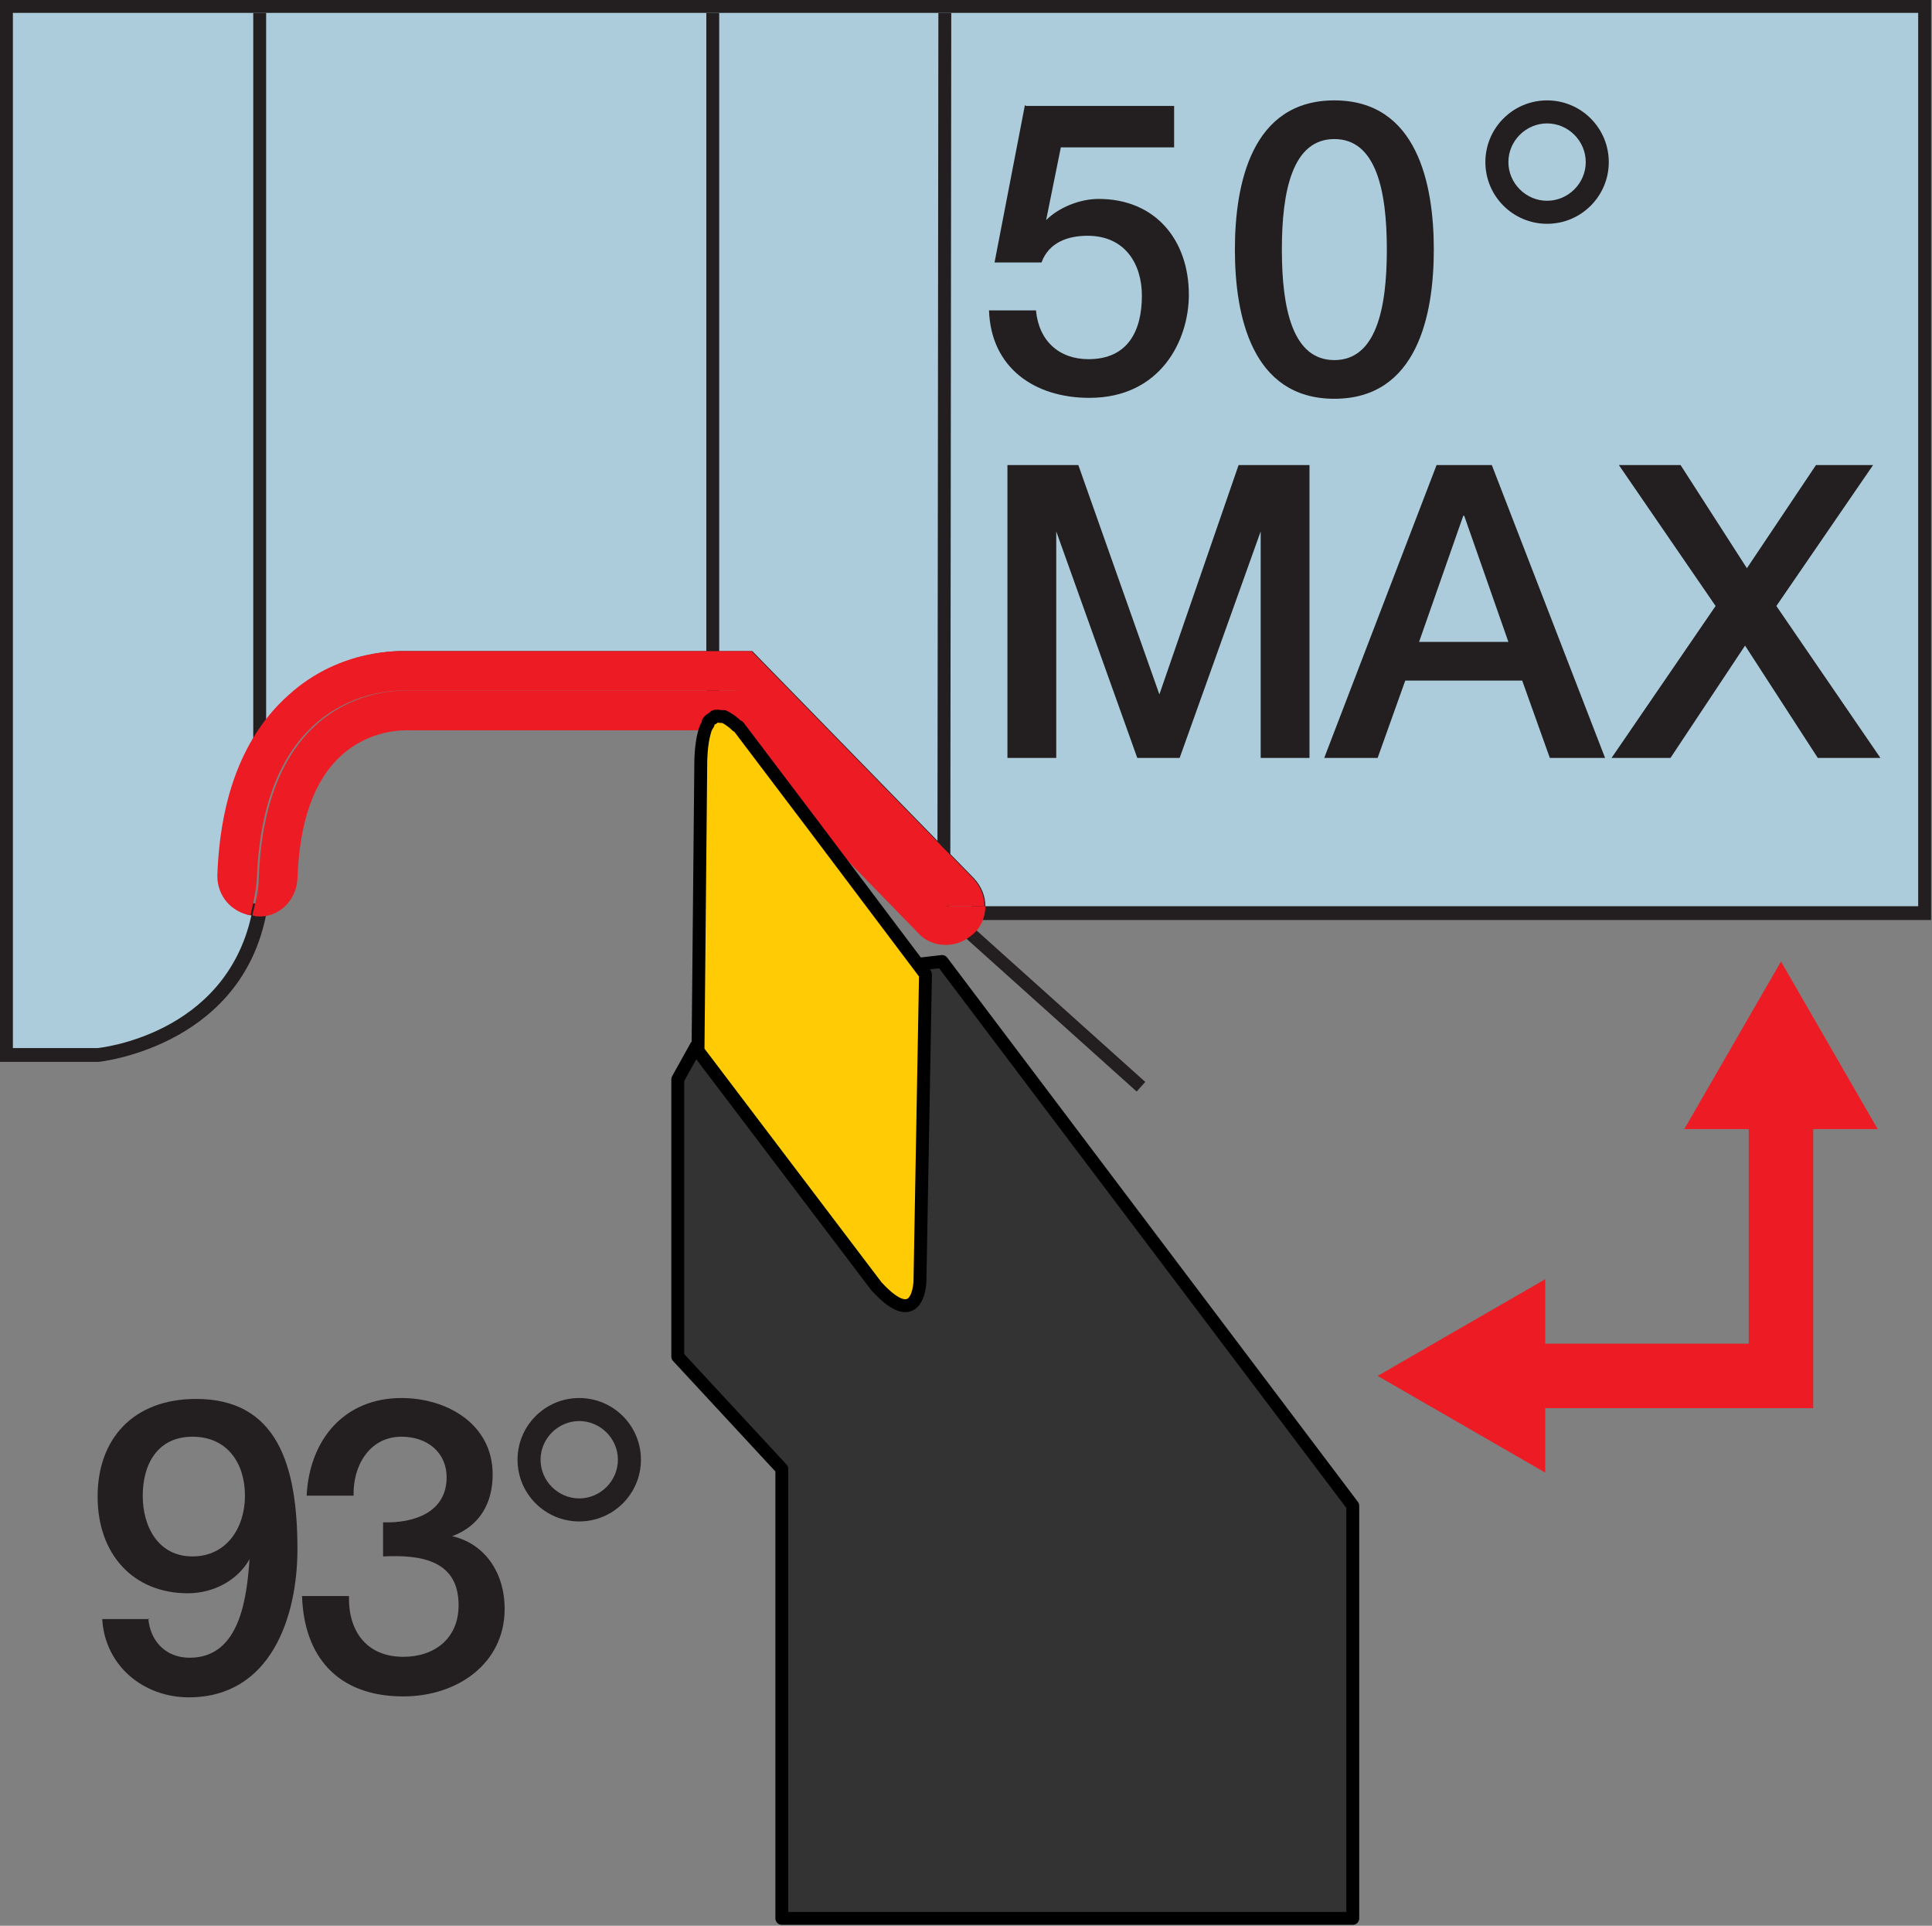 <?xml version="1.0" encoding="UTF-8"?><svg id="Layer_1" xmlns="http://www.w3.org/2000/svg" viewBox="0 0 20.98 20.91"><rect x="0" y="0" width="20.98" height="20.91" fill="#808080" stroke="none"/><defs><style>.cls-1{fill:#fff;}._ž_,._œ_{stroke:#000;stroke-linejoin:round;}._ž_,.cls-2{stroke-width:.14px;}._ž_,.cls-3{fill:#ffcb05;}._œ_{fill:#333;stroke-width:.14px;}.cls-4{fill:#ed1c24;}.cls-2{stroke:#231f20;stroke-miterlimit:3.86;}.cls-2,.cls-5{fill:none;}.cls-5{stroke:#ed1c24;stroke-miterlimit:10;stroke-width:.7px;}.cls-6{fill:#231f20;}.cls-7{fill:#acccdb;}</style></defs><g><g><path class="cls-7" d="M.07,11.46V.07H20.91V9.91H10.63v-.07c0-.09-.04-.18-.1-.25l-2.41-2.47s-3.68,.02-3.69,.02c-.29,0-.79,.05-1.24,.46-.46,.41-.71,1.06-.75,1.91,0,.18,.12,.33,.3,.36h.07s-.02,.09-.02,.09c-.3,1.35-1.72,1.49-1.73,1.5h0s-1,0-1,0Z"/><path class="cls-6" d="M20.83,.14V9.84H10.7c0-.11-.04-.21-.12-.3l-2.41-2.47h-3.72s-.04,0-.08,0c-.21,0-.75,.05-1.23,.48-.48,.43-.74,1.09-.77,1.96,0,.22,.15,.39,.36,.43-.29,1.31-1.67,1.44-1.67,1.44H.14V.14H20.83m.14-.14H0V11.53H1.07s1.5-.15,1.81-1.55l.03-.15-.15-.02c-.14-.02-.24-.14-.24-.28,.03-.84,.27-1.46,.72-1.86,.44-.4,.94-.44,1.13-.44,.03,0,.06,0,.07,0h3.67s2.36,2.42,2.36,2.42c.05,.05,.08,.12,.08,.2v.14h10.42V0h0Z"/></g><line class="cls-2" x1="10.04" y1="9.69" x2="12.39" y2="11.8"/><g><line class="cls-2" x1="10.25" y1="9.29" x2="10.26" y2=".14"/><line class="cls-2" x1="7.74" y1="7.86" x2="7.74" y2=".14"/><line class="cls-2" x1="2.82" y1="8.68" x2="2.82" y2=".14"/></g><g><path class="cls-6" d="M11.14,1.15h1.61v.45h-1.23l-.16,.79h0c.14-.14,.37-.23,.57-.23,.62,0,.98,.45,.98,1.04,0,.5-.31,1.12-1.08,1.12-.6,0-1.07-.33-1.09-.95h.51c.03,.33,.25,.53,.57,.53,.43,0,.58-.31,.58-.69,0-.34-.18-.65-.59-.65-.21,0-.42,.07-.5,.29h-.51l.33-1.71Z"/><path class="cls-6" d="M15.57,2.71c0,.71-.18,1.62-1.08,1.62s-1.08-.91-1.08-1.62,.18-1.62,1.08-1.62,1.08,.91,1.08,1.62Zm-.51,0c0-.65-.12-1.2-.57-1.2s-.57,.55-.57,1.2,.12,1.2,.57,1.2,.57-.55,.57-1.2Z"/><path class="cls-6" d="M16.8,1.09c.37,0,.67,.3,.67,.67s-.3,.67-.67,.67-.67-.3-.67-.67,.3-.67,.67-.67Zm0,1.09c.23,0,.42-.19,.42-.42s-.19-.42-.42-.42-.42,.19-.42,.42,.19,.42,.42,.42Z"/><path class="cls-6" d="M10.92,5.05h.79l.88,2.49h0l.86-2.49h.77v3.18h-.53v-2.46h0l-.88,2.46h-.46l-.88-2.46h0v2.46h-.53v-3.18Z"/><path class="cls-6" d="M15.61,5.05h.59l1.23,3.18h-.6l-.3-.84h-1.27l-.3,.84h-.58l1.22-3.18Zm-.2,1.92h.97l-.48-1.37h-.01l-.48,1.37Z"/><path class="cls-6" d="M17.59,5.05h.66l.72,1.12,.75-1.12h.62l-1.05,1.53,1.13,1.65h-.68l-.79-1.22-.81,1.22h-.64l1.13-1.65-1.05-1.53Z"/></g><g><polyline class="cls-5" points="19.34 11.95 19.34 14.94 16.47 14.94"/><polygon class="cls-4" points="18.29 12.26 19.34 10.44 20.39 12.26 18.29 12.26"/><polygon class="cls-4" points="16.78 13.89 14.96 14.94 16.78 15.99 16.78 13.89"/></g><path class="cls-1" d="M7.74,7.78s.01-.01,.02-.02c0,0-.01,.01-.02,.02Z"/><path class="cls-1" d="M7.83,7.77s.02,0,.03,0c-.01,0-.02,0-.03,0Z"/><path class="cls-1" d="M7.68,7.84s0-.01,0-.02c0,0,0,.01,0,.02Z"/><path class="cls-4" d="M3.23,9.55c.02-.63,.18-1.08,.48-1.35,.31-.28,.67-.27,.72-.27h3.22s0,0,0,0c.01-.03,.02-.06,.04-.09,0,0,0-.01,0-.02,.01-.02,.03-.03,.05-.04,0,0,.01-.01,.02-.02,.02,0,.05,0,.07,0,.01,0,.02,0,.03,0,.04,.02,.09,.05,.14,.1l.84,1.11,1.13,1.16c.08,.09,.19,.13,.3,.13s.21-.04,.3-.12c.09-.08,.13-.19,.13-.3h-.42l-2.28-2.34h-3.57s-1.54-.12-1.62,2.03c0,.15-.04,.28-.07,.41,.02,0,.03,.01,.05,.01,.23,.02,.43-.17,.44-.41Z"/><path class="cls-4" d="M4.42,7.5h3.57l2.28,2.34h.42c0-.11-.04-.21-.12-.3l-2.41-2.47h-3.72c-.08,0-.74-.04-1.31,.48-.48,.43-.74,1.09-.77,1.96,0,.22,.15,.39,.36,.43,.03-.13,.06-.26,.07-.41,.08-2.15,1.62-2.03,1.62-2.03Z"/><path class="_œ_" d="M10.23,10.44l-.26,.03,.06,.08-.06,3.33s0,.57-.47,.06l-1.94-2.56v-.02s-.2,.36-.2,.36v3.01l1.13,1.22v4.88h6.2v-4.48l-4.46-5.91Z"/><path class="cls-3" d="M7.64,7.93s.02-.06,.04-.09c-.02,.03-.03,.05-.04,.09Z"/><path class="cls-3" d="M7.69,7.82s.03-.03,.05-.04c-.02,.01-.04,.02-.05,.04Z"/><polygon class="cls-3" points="8.84 8.98 8.84 8.98 8 7.88 8.84 8.98"/><path class="cls-3" d="M7.76,7.77s.05,0,.07,0c-.02,0-.05-.01-.07,0Z"/><path class="cls-3" d="M7.86,7.78s.09,.05,.14,.1c-.05-.05-.1-.08-.14-.1Z"/><polygon class="cls-3" points="7.57 11.36 7.57 11.39 7.57 11.36 7.57 11.36"/><path class="_ž_" d="M8,7.88c-.05-.05-.1-.08-.14-.1-.01,0-.02,0-.03,0-.02,0-.05-.01-.07,0,0,0-.01,.01-.02,.02-.02,.01-.04,.02-.05,.04,0,0,0,.01,0,.02-.02,.03-.03,.05-.04,.09-.04,.14-.04,.32-.04,.32l-.03,3.12h0v.02s1.94,2.56,1.94,2.56c.46,.5,.47-.06,.47-.06l.06-3.33-1.19-1.58h0s-.84-1.11-.84-1.11Z"/></g><g><path class="cls-6" d="M1.61,17.57c.02,.25,.19,.43,.45,.43,.55,0,.62-.66,.65-1.07h0c-.13,.23-.39,.37-.67,.37-.59,0-.98-.42-.98-1.05s.39-1.06,1.07-1.06c.88,0,1.1,.72,1.1,1.63,0,.74-.29,1.61-1.18,1.61-.49,0-.91-.34-.94-.85h.51Zm-.06-1.33c0,.34,.17,.66,.54,.66s.57-.31,.57-.66-.19-.64-.57-.64-.54,.3-.54,.64Z"/><path class="cls-6" d="M4.16,16.53c.34,.01,.69-.11,.69-.49,0-.26-.2-.44-.49-.44-.35,0-.53,.32-.52,.64h-.51c.03-.61,.41-1.06,1.03-1.06,.49,0,.99,.28,.99,.83,0,.31-.14,.56-.44,.67h0c.35,.08,.57,.39,.57,.79,0,.59-.51,.95-1.1,.95-.72,0-1.08-.44-1.1-1.09h.51c-.01,.38,.19,.66,.59,.66,.34,0,.6-.2,.6-.56,0-.49-.41-.55-.82-.53v-.38Z"/><path class="cls-6" d="M6.29,15.18c.37,0,.67,.3,.67,.67s-.3,.67-.67,.67-.67-.3-.67-.67,.3-.67,.67-.67Zm0,1.09c.23,0,.42-.19,.42-.42s-.19-.42-.42-.42-.42,.19-.42,.42,.19,.42,.42,.42Z"/></g></svg>
